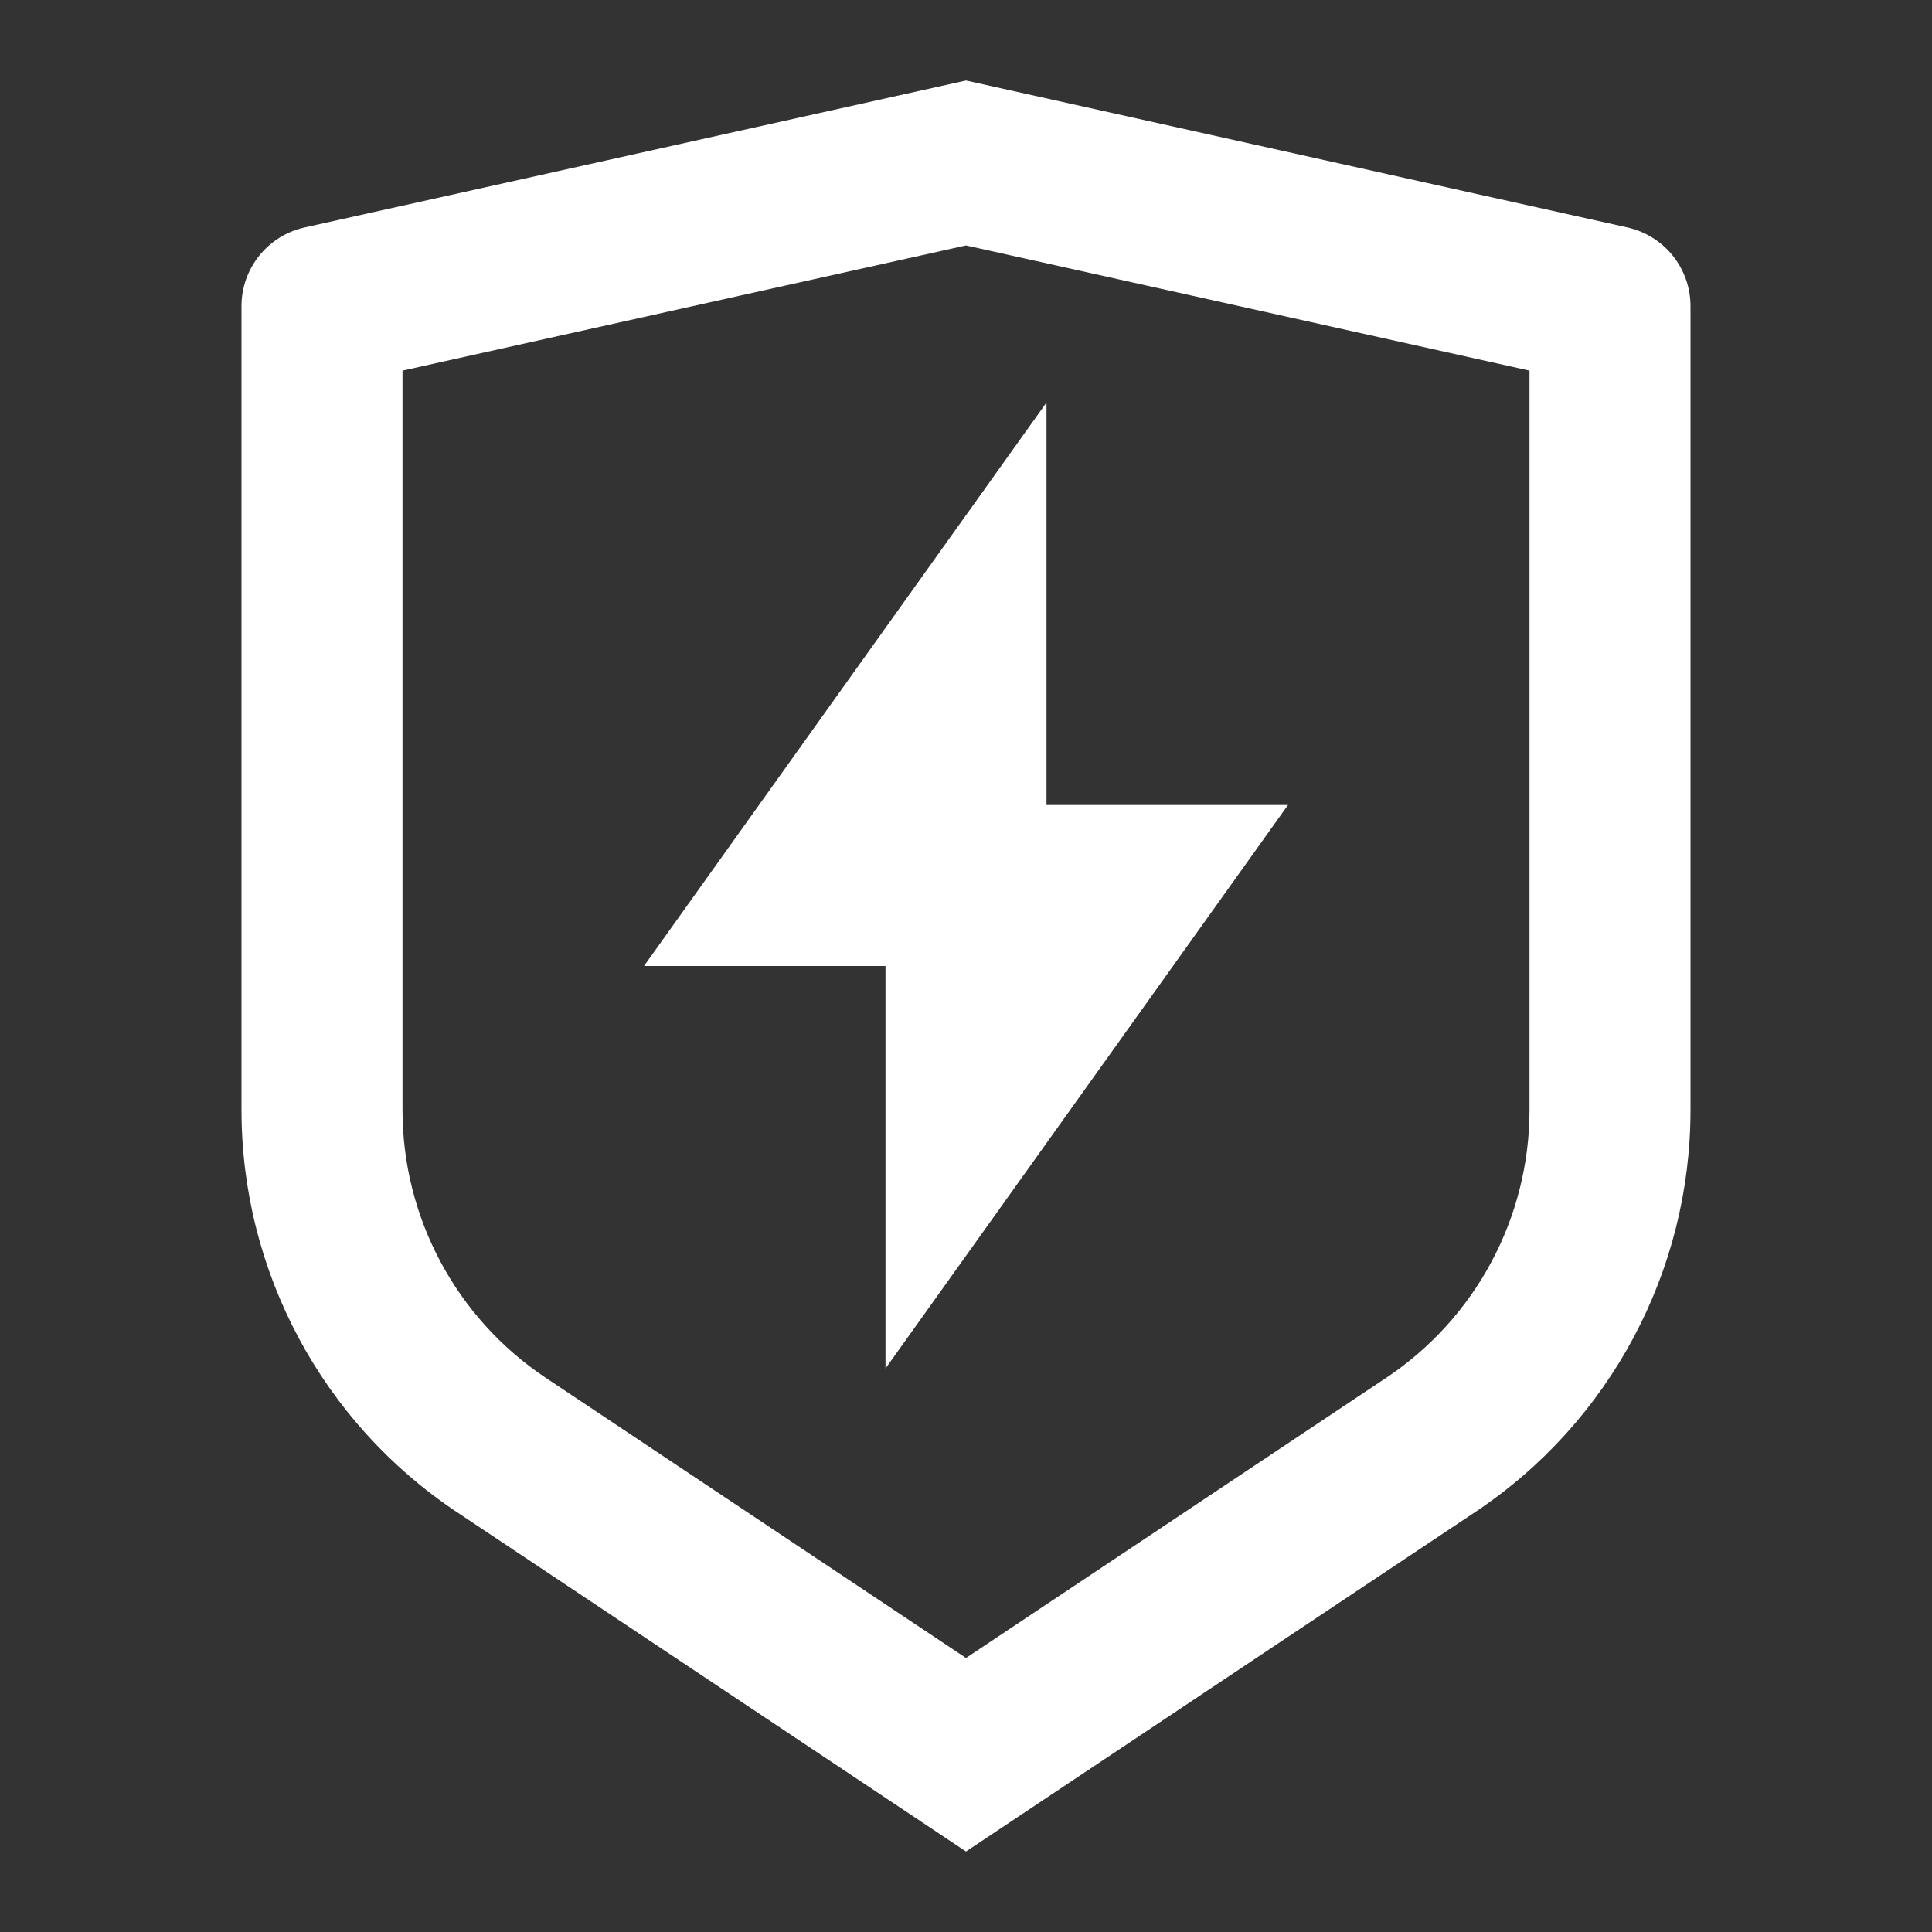 <svg width="30" height="30" viewBox="0 0 30 30" fill="none" xmlns="http://www.w3.org/2000/svg">
<rect x="0" y="0" width="30" height="30" fill="#333333" stroke="none"/>
<path d="M4.729 3.532L15 1.25L25.271 3.532C25.843 3.66 26.25 4.167 26.25 4.753V17.236C26.25 19.744 24.997 22.085 22.91 23.477L15 28.75L7.09 23.477C5.003 22.085 3.75 19.744 3.75 17.236V4.753C3.75 4.167 4.157 3.66 4.729 3.532ZM6.25 5.755V17.236C6.25 18.908 7.085 20.469 8.476 21.396L15 25.745L21.523 21.396C22.915 20.469 23.75 18.908 23.75 17.236V5.755L15 3.811L6.25 5.755ZM16.25 12.5H20L13.75 21.25V15H10L16.25 6.25V12.5Z" fill="white"/>
</svg>
